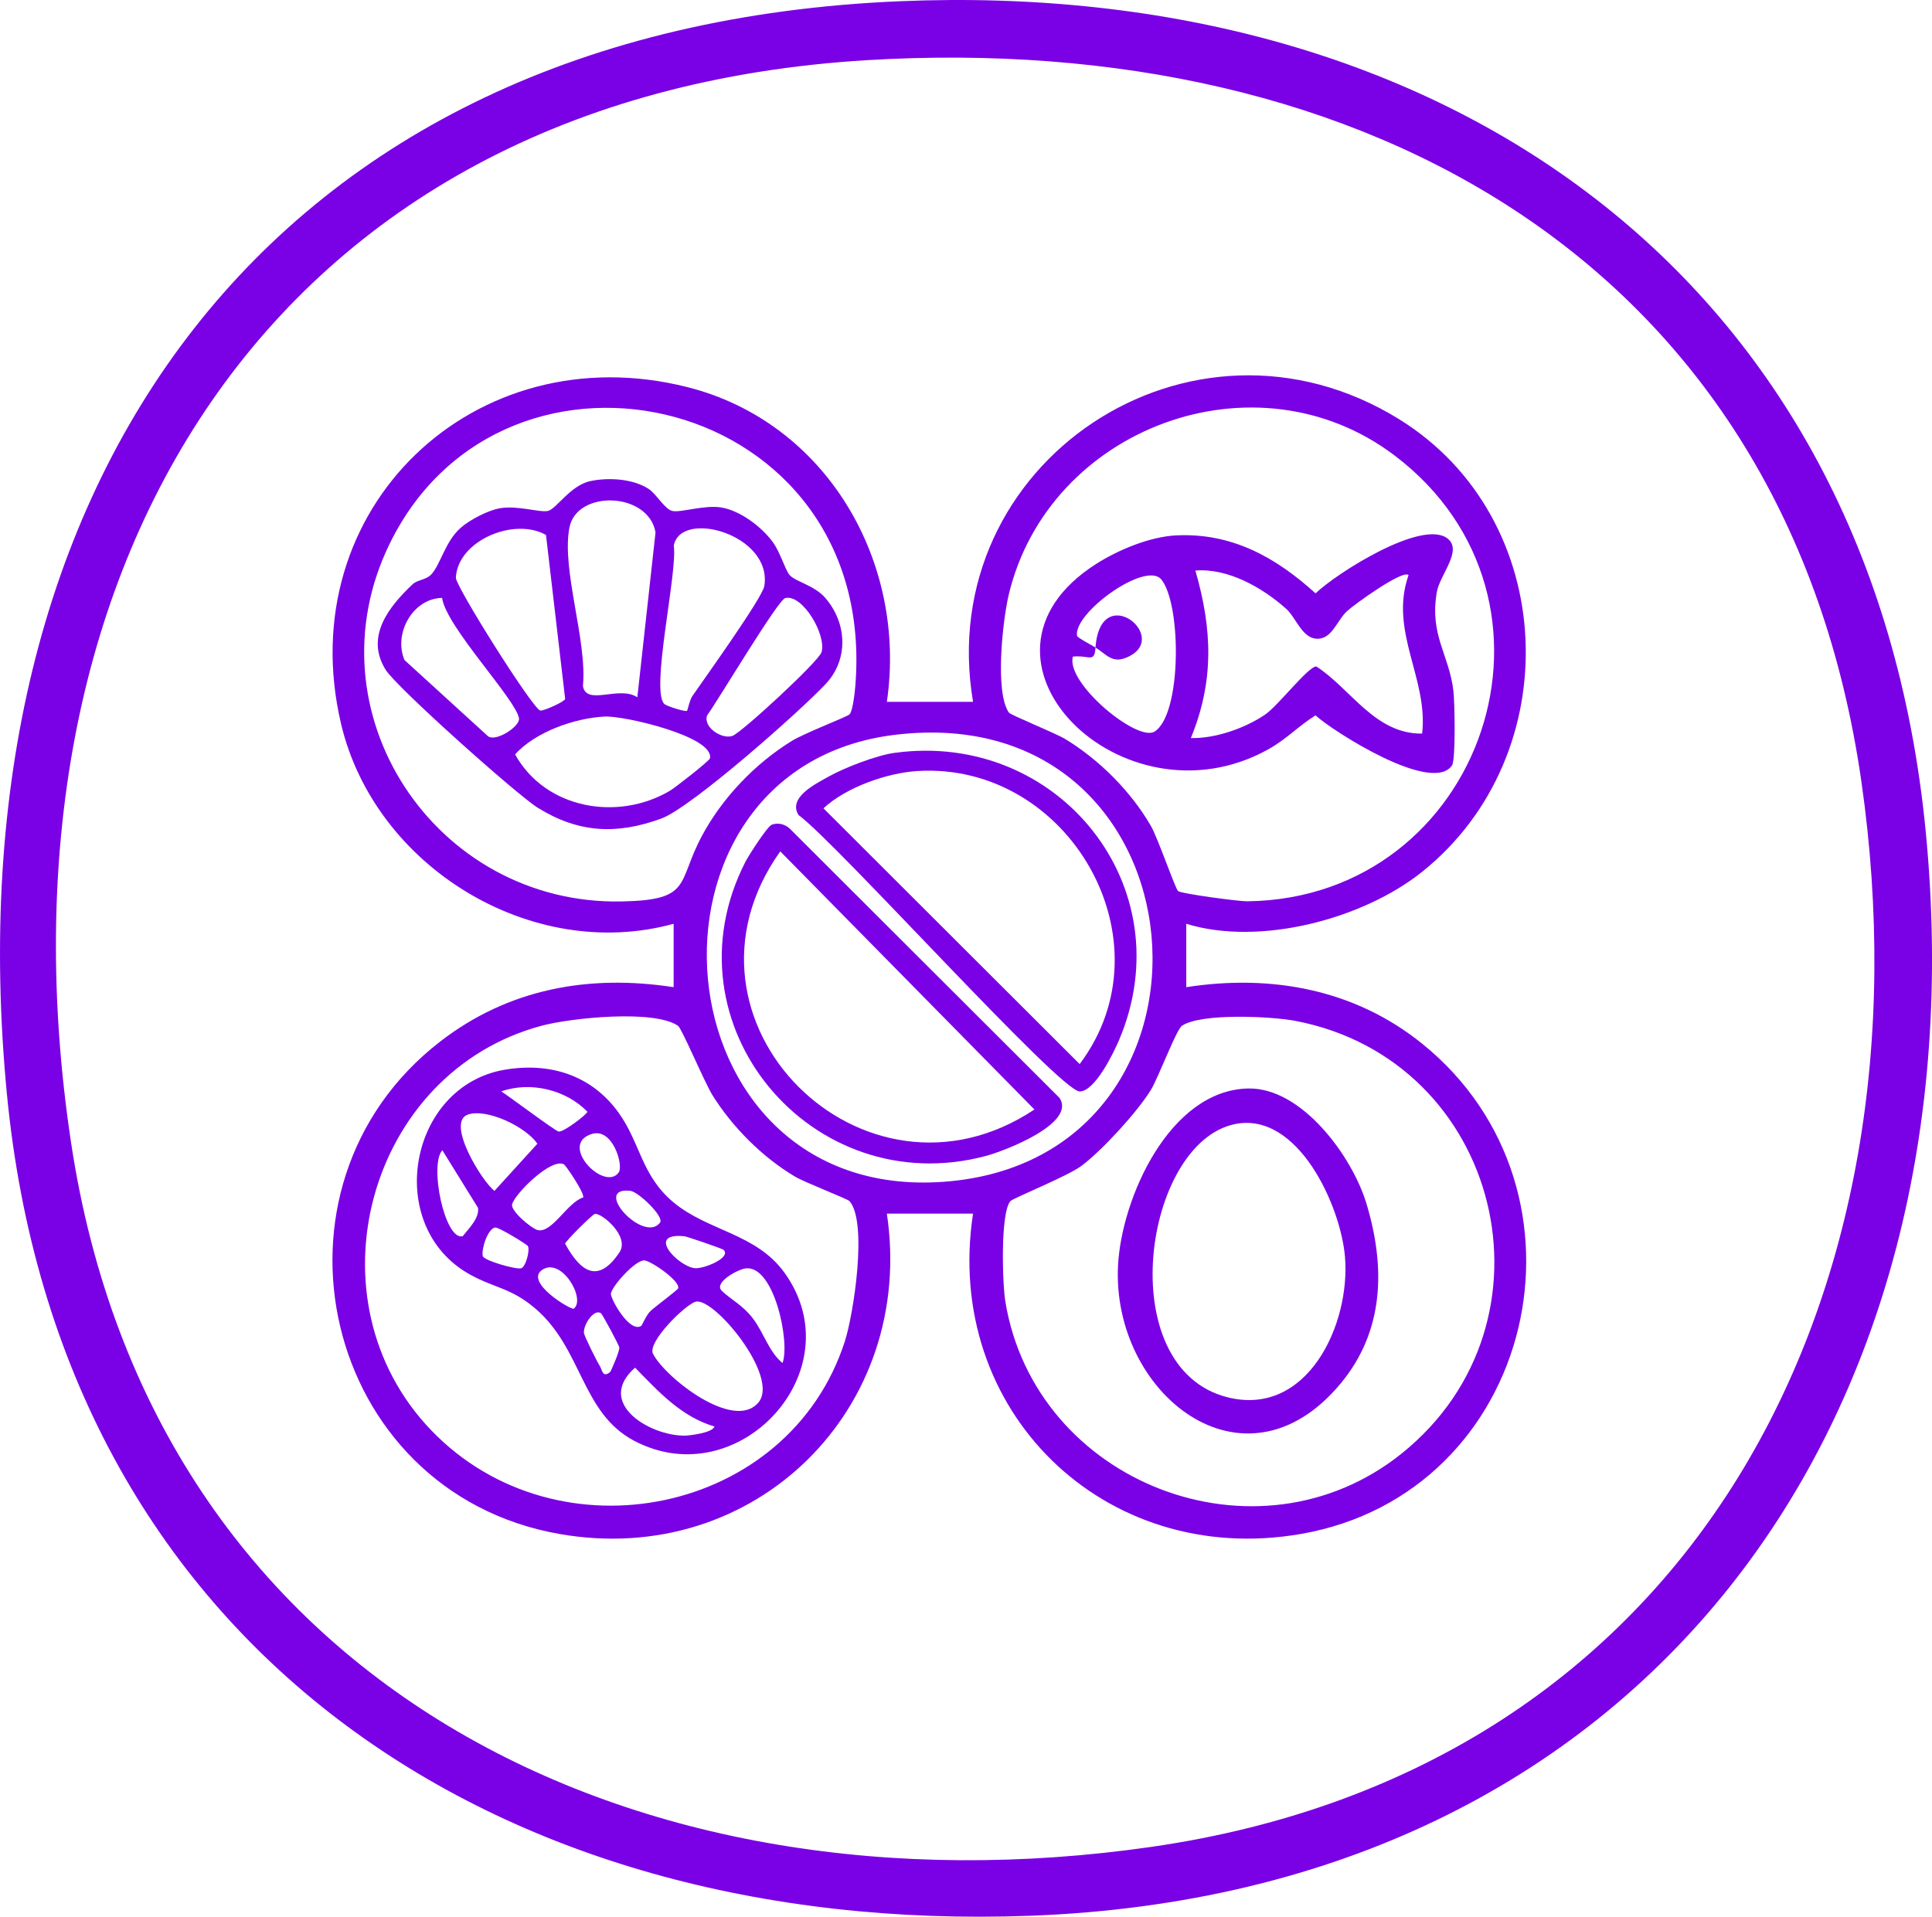 <?xml version="1.0" encoding="UTF-8"?>
<svg id="Layer_1" data-name="Layer 1" xmlns="http://www.w3.org/2000/svg" viewBox="0 0 729.68 724.03">
  <defs>
    <style>
      .cls-1 {
        fill: #7a00e6;
      }
    </style>
  </defs>
  <path class="cls-1" d="M339.74.47c204.67-8.67,367.04,103.16,387.55,313.42,21.83,223.81-106.57,401.18-338.28,409.78C187.29,731.15,22.61,621.84,2.59,413.08-19.53,182.52,100.82,10.59,339.74.47ZM327.75,22.71C100.07,36.3-5.51,216.96,26.84,431.63c30.93,205.26,213.76,294.08,408.06,266.01,205.35-29.67,295.92-208.22,268.13-402.3C675.03,99.76,515.27,11.51,327.75,22.71Z"/>
  <path class="cls-1" d="M334.95,265.12h32.55c-15.24-90.21,82.32-155.39,160.91-106.77,60.52,37.44,63.85,126.81,8.73,170.95-22.38,17.92-61.37,28.2-89.11,19.65v23.95c32.04-4.98,63.62.77,89.11,21.36,69.16,55.88,42.7,169.82-45.86,185.19-74.32,12.9-135.17-46.8-123.78-121.02h-32.55c11,73.53-49.68,134.07-123.75,121-89.47-15.79-116.06-130.94-44.98-185.97,25.82-19.99,56.18-25.48,88.2-20.56v-23.95c-53.83,14.79-112.97-21.72-125.62-75.57-19.09-81.25,50.45-147.43,130.78-127.16,52.8,13.32,83.09,66.32,75.37,118.91ZM320.84,269.85c1.25-1.24,2-8.31,2.19-10.65,9.04-110.1-132.02-142.96-175.76-54.02-31.39,63.82,17.22,136.73,87.47,135.34,26.79-.53,20.84-6.86,30.28-24.61,7.7-14.48,20.17-27.5,34.11-36.08,4.58-2.82,20.87-9.12,21.71-9.96ZM444.97,336.62c1.34.99,22.81,3.88,26.1,3.84,89.3-1.11,127.57-113.95,55.62-168.42-52.43-39.7-130.69-10.52-145.72,52.65-2.25,9.46-5.32,36.86.07,44.48.68.96,17.5,7.72,21.24,9.98,12.83,7.76,24.8,19.75,32.33,32.73,2.77,4.78,9.28,23.94,10.36,24.74ZM338,277.57c-103.36,12.5-91.15,176.79,18.34,168.85,114.31-8.29,101.3-183.33-18.34-168.85ZM320.84,453.71c-.75-.85-16.77-6.98-20.67-9.31-12.23-7.29-23.49-18.57-31.03-30.61-3.02-4.82-11.63-25.32-13.06-26.3-9.12-6.26-40.43-2.96-51.35-.07-65.86,17.45-89.35,103.57-41.79,152.94,47.64,49.45,135.01,31.85,156.13-33.64,3.32-10.3,8.69-45.09,1.77-53.01ZM381.62,453.71c-3.86,4.41-3.03,31.18-1.93,37.89,11.22,68.68,95.15,101.26,149.7,57.45,61.78-49.62,37.67-148.52-40.14-163.42-8.98-1.72-35.7-3.04-42.86,1.86-2.13,1.46-8.91,19.64-11.72,24.22-5.1,8.31-18.35,22.78-26.15,28.64-5.27,3.96-25.91,12.23-26.89,13.36Z"/>
  <path class="cls-1" d="M471.43,411.17c20.33-.4,39.31,25.75,44.65,43.47,7.24,24.06,6.75,48.12-9.75,67.98-36.51,43.94-86.57,3.65-84.07-44.6,1.32-25.46,19.49-66.26,49.17-66.85ZM466.41,424.62c-34.54,7.08-46.65,91.89-3.01,103.14,30.29,7.81,46.74-27.46,44.57-53.05-1.64-19.33-17.82-54.96-41.56-50.09Z"/>
  <path class="cls-1" d="M444.31,202.24c20.99-1.01,37.58,8.32,52.55,21.89,7.97-7.64,40.21-28.14,49.83-20.73,5.87,4.52-2.9,13.72-4.02,20.22-2.83,16.42,4.63,23.52,6.26,37.41.49,4.22.92,26.03-.56,28.15-7.57,10.82-44.37-12.56-51.54-18.95-6.51,4.08-10.93,9-17.93,12.88-55.03,30.52-120.58-34.47-65-70.03,8.41-5.38,20.39-10.36,30.41-10.85ZM531.98,217.23c-2.2-2.12-20.36,10.99-23.2,13.6-4,3.67-5.75,10.99-11.83,10.42-5.24-.49-7.61-8.08-11.16-11.26-8.9-7.97-22.02-15.47-34.32-14.47,6.37,22.06,7.18,41.69-1.71,63.28,9.23.22,20.41-3.7,27.98-8.82,5-3.38,16.38-18.3,19.4-18.23,13.01,8.35,22.13,25.59,39.98,25.36,2.36-20.9-12.58-38.59-5.14-59.87ZM413.76,244.59c-.43,6.01-2.25,2.82-8.56,3.43-2.78,10.01,24.35,32.38,30.84,28.34,10.32-6.42,10.23-48.03,2.58-57.45-5.83-7.18-33.2,12.56-31.86,21.23.12.77,5.62,3.57,6.99,4.45,1.86-25.9,29.41-3.28,11.47,3.89-5.2,2.08-7.36-1.25-11.47-3.89Z"/>
  <path class="cls-1" d="M190.59,404.09c17.02-2.9,32.76,1.98,42.98,16.14,8.37,11.6,8.59,23.78,20.81,33.96,13.11,10.91,31.18,11.68,41.91,26.58,26.45,36.7-17.18,84.31-56.74,63.5-20.05-10.55-19.51-34.69-37.34-49.96-9.17-7.85-15.5-7.74-24.77-12.9-32.66-18.17-23.19-71.13,13.15-77.32ZM189.32,412.26c3.14,2.02,20.36,14.95,21.67,15.18,1.85.32,10.85-6.6,10.85-7.5-8.07-8.31-21.45-11.55-32.52-7.68ZM176.74,421.02c-8.5,2.83,5.32,25.34,10.01,28.82l16.21-17.81c-4.38-6.38-18.97-13.43-26.23-11.02ZM233.7,442.85c1.84-2.62-2.27-16.94-10.16-14.51-12.89,3.98,4.84,22.08,10.16,14.51ZM167.07,434.49c-5.05,5.39.9,34.2,7.67,32.49,2.33-2.94,6.35-6.85,5.8-10.72l-13.47-21.76ZM213.04,439.86c-4.67-2.73-18.57,10.99-19.62,15.06-.64,2.51,7.26,9.09,9.57,9.71,5.41,1.46,11.27-10.47,17.3-12.31.4-1.88-6.61-12.09-7.25-12.46ZM249.28,461.84c1.7-2.22-8.2-11.68-11.19-12.01-14.82-1.64,5,20.09,11.19,12.01ZM224.68,458.55c-.95.16-11.08,10.29-11.25,11.23,5.89,10.83,12.58,15.22,20.54,3.26,3.98-5.99-6.74-14.94-9.29-14.49ZM199.37,470.69c-.35-.62-11.14-7.3-12.44-7-2.78.63-5.17,8.09-4.6,10.78.35,1.64,12.2,5.09,14.45,4.63,1.72-.35,3.48-6.84,2.58-8.41ZM273.28,472.13c-.56-.54-13.94-5.05-14.71-5.13-14.8-1.56-2.68,11.15,3.68,12.03,3.34.46,14.09-3.92,11.03-6.9ZM242.17,500.86c.33-.2,1.86-4.11,3.6-5.71,1.98-1.82,10.21-7.87,10.37-8.52.73-2.91-10.57-10.51-12.84-10.53-3.48-.02-12.14,9.67-12.58,12.57-.25,1.66,6.92,14.96,11.45,12.19ZM216.72,494.34c4.67-3.66-4.73-19.77-12.04-14.59-6.62,4.68,11.16,15.29,12.04,14.59ZM295.53,514.88c3-7.64-3.22-37.55-14.16-35.71-2.94.49-12.01,5.38-8.71,8.48,3.71,3.5,7.78,5.31,11.61,10.27,4.26,5.53,6.02,12.62,11.27,16.96ZM286.45,529.77c8.1-9.67-16.61-39.62-23.61-38.08-3.74.82-18.51,15.28-16.21,19.72,4.69,9.06,30.58,29.4,39.82,18.36ZM226.98,496.08c-2.69-1.87-6.7,4.41-6.44,7.41.1,1.19,5,10.98,6.06,12.62.84,1.29.97,4.51,3.8,2.19.38-.32,3.62-7.87,3.52-9.27-.05-.73-6.34-12.52-6.95-12.94ZM269.83,538.85c-12.53-3.68-21.22-13.26-29.97-22.23-15.2,13.39,5.63,25.82,18.76,25.68,1.84-.02,10.59-1.06,11.21-3.46Z"/>
  <path class="cls-1" d="M223.12,181.7c6.84-1.41,16.01-.85,21.9,3.01,2.84,1.86,6.02,7.62,8.89,8.3,3.08.72,12.06-2.33,18.41-1.33,7.14,1.13,15.28,7.27,19.5,13.02,2.9,3.96,4.68,10.44,6.36,12.46,2.11,2.54,9.33,3.85,13.54,8.72,8.19,9.47,8.86,23.17.16,32.46-9.68,10.34-50.84,46.76-62.13,50.87-16.85,6.15-31.21,5.47-46.58-4.04-7.81-4.83-53.26-45.43-57.47-52.1-7.95-12.61,1.28-24.02,10.2-32.43,1.62-1.53,4.93-1.62,6.8-3.47,3.62-3.58,5.29-12.49,11.3-17.8,3.39-3,10.38-6.64,14.86-7.39,6.76-1.13,15.09,1.73,18.1,1.02,3.2-.75,8.48-9.73,16.15-11.31ZM240.71,263.41l6.87-62.3c-2.67-15.34-29.73-16.2-32.52-1.82-3.08,15.89,6.78,42.72,5.1,59.84,1.27,7.68,13.83-.32,20.55,4.28ZM206.21,202.08c-11.92-6.79-33.34,2.04-34.04,16.16-.15,3.11,28.98,49.51,31.89,50.17,1.13.25,9.18-3.33,9.39-4.39l-7.24-61.94ZM259.47,268.51c.24-.18.94-4,2.07-5.64,4.42-6.42,26.41-37.03,27.13-41.5,3.15-19.4-31.61-29.2-34.2-15.22,1.54,9.82-9.01,55.22-3.48,59.84,1,.84,7.89,2.97,8.48,2.52ZM166.97,225.85c-11.05.22-18.46,13.45-14.2,23.48l31.46,28.7c2.86,2.46,12.23-3.61,11.79-6.64-1.02-7.08-27.57-34.64-29.05-45.54ZM296.58,225.91c-2.75.66-25.59,38.99-29.5,44.31-1.65,4.45,5.55,9.15,9.52,7.77,3.44-1.19,32.72-28.23,33.69-31.65,1.87-6.64-7.21-22-13.71-20.43ZM228.44,270.67c-11.26.55-26.23,5.75-33.9,14.31,11.49,20.65,38.78,25.33,58.43,13.75,2.06-1.21,14.95-11.31,15.16-12.26,1.78-8.21-32.37-16.16-39.69-15.8Z"/>
  <path class="cls-1" d="M337.97,284.38c61.62-8.41,109.28,50.53,84.68,108.49-2.12,4.99-9.14,19.41-14.87,19.42-7.46.02-91.89-94.02-106.22-104.44-3.96-6.57,6.16-11.57,11.24-14.42,6.22-3.49,18.21-8.11,25.19-9.07ZM346.64,291.24c-11.58.69-27.02,6.11-35.64,14.09l96.77,96.62c34.95-46.53-4.13-114.09-61.13-110.71Z"/>
  <path class="cls-1" d="M291.54,311.49c2.38-.79,4.81-.22,6.67,1.45l101.95,101.79c6.39,9.57-20.47,19.97-27.89,21.94-65.67,17.47-122.16-49.72-90.74-111.13,1.25-2.44,8.31-13.48,10.02-14.05ZM294.69,321.6c-45.5,63.92,31.59,140.45,95.99,97.5l-95.99-97.5Z"/>
</svg>
